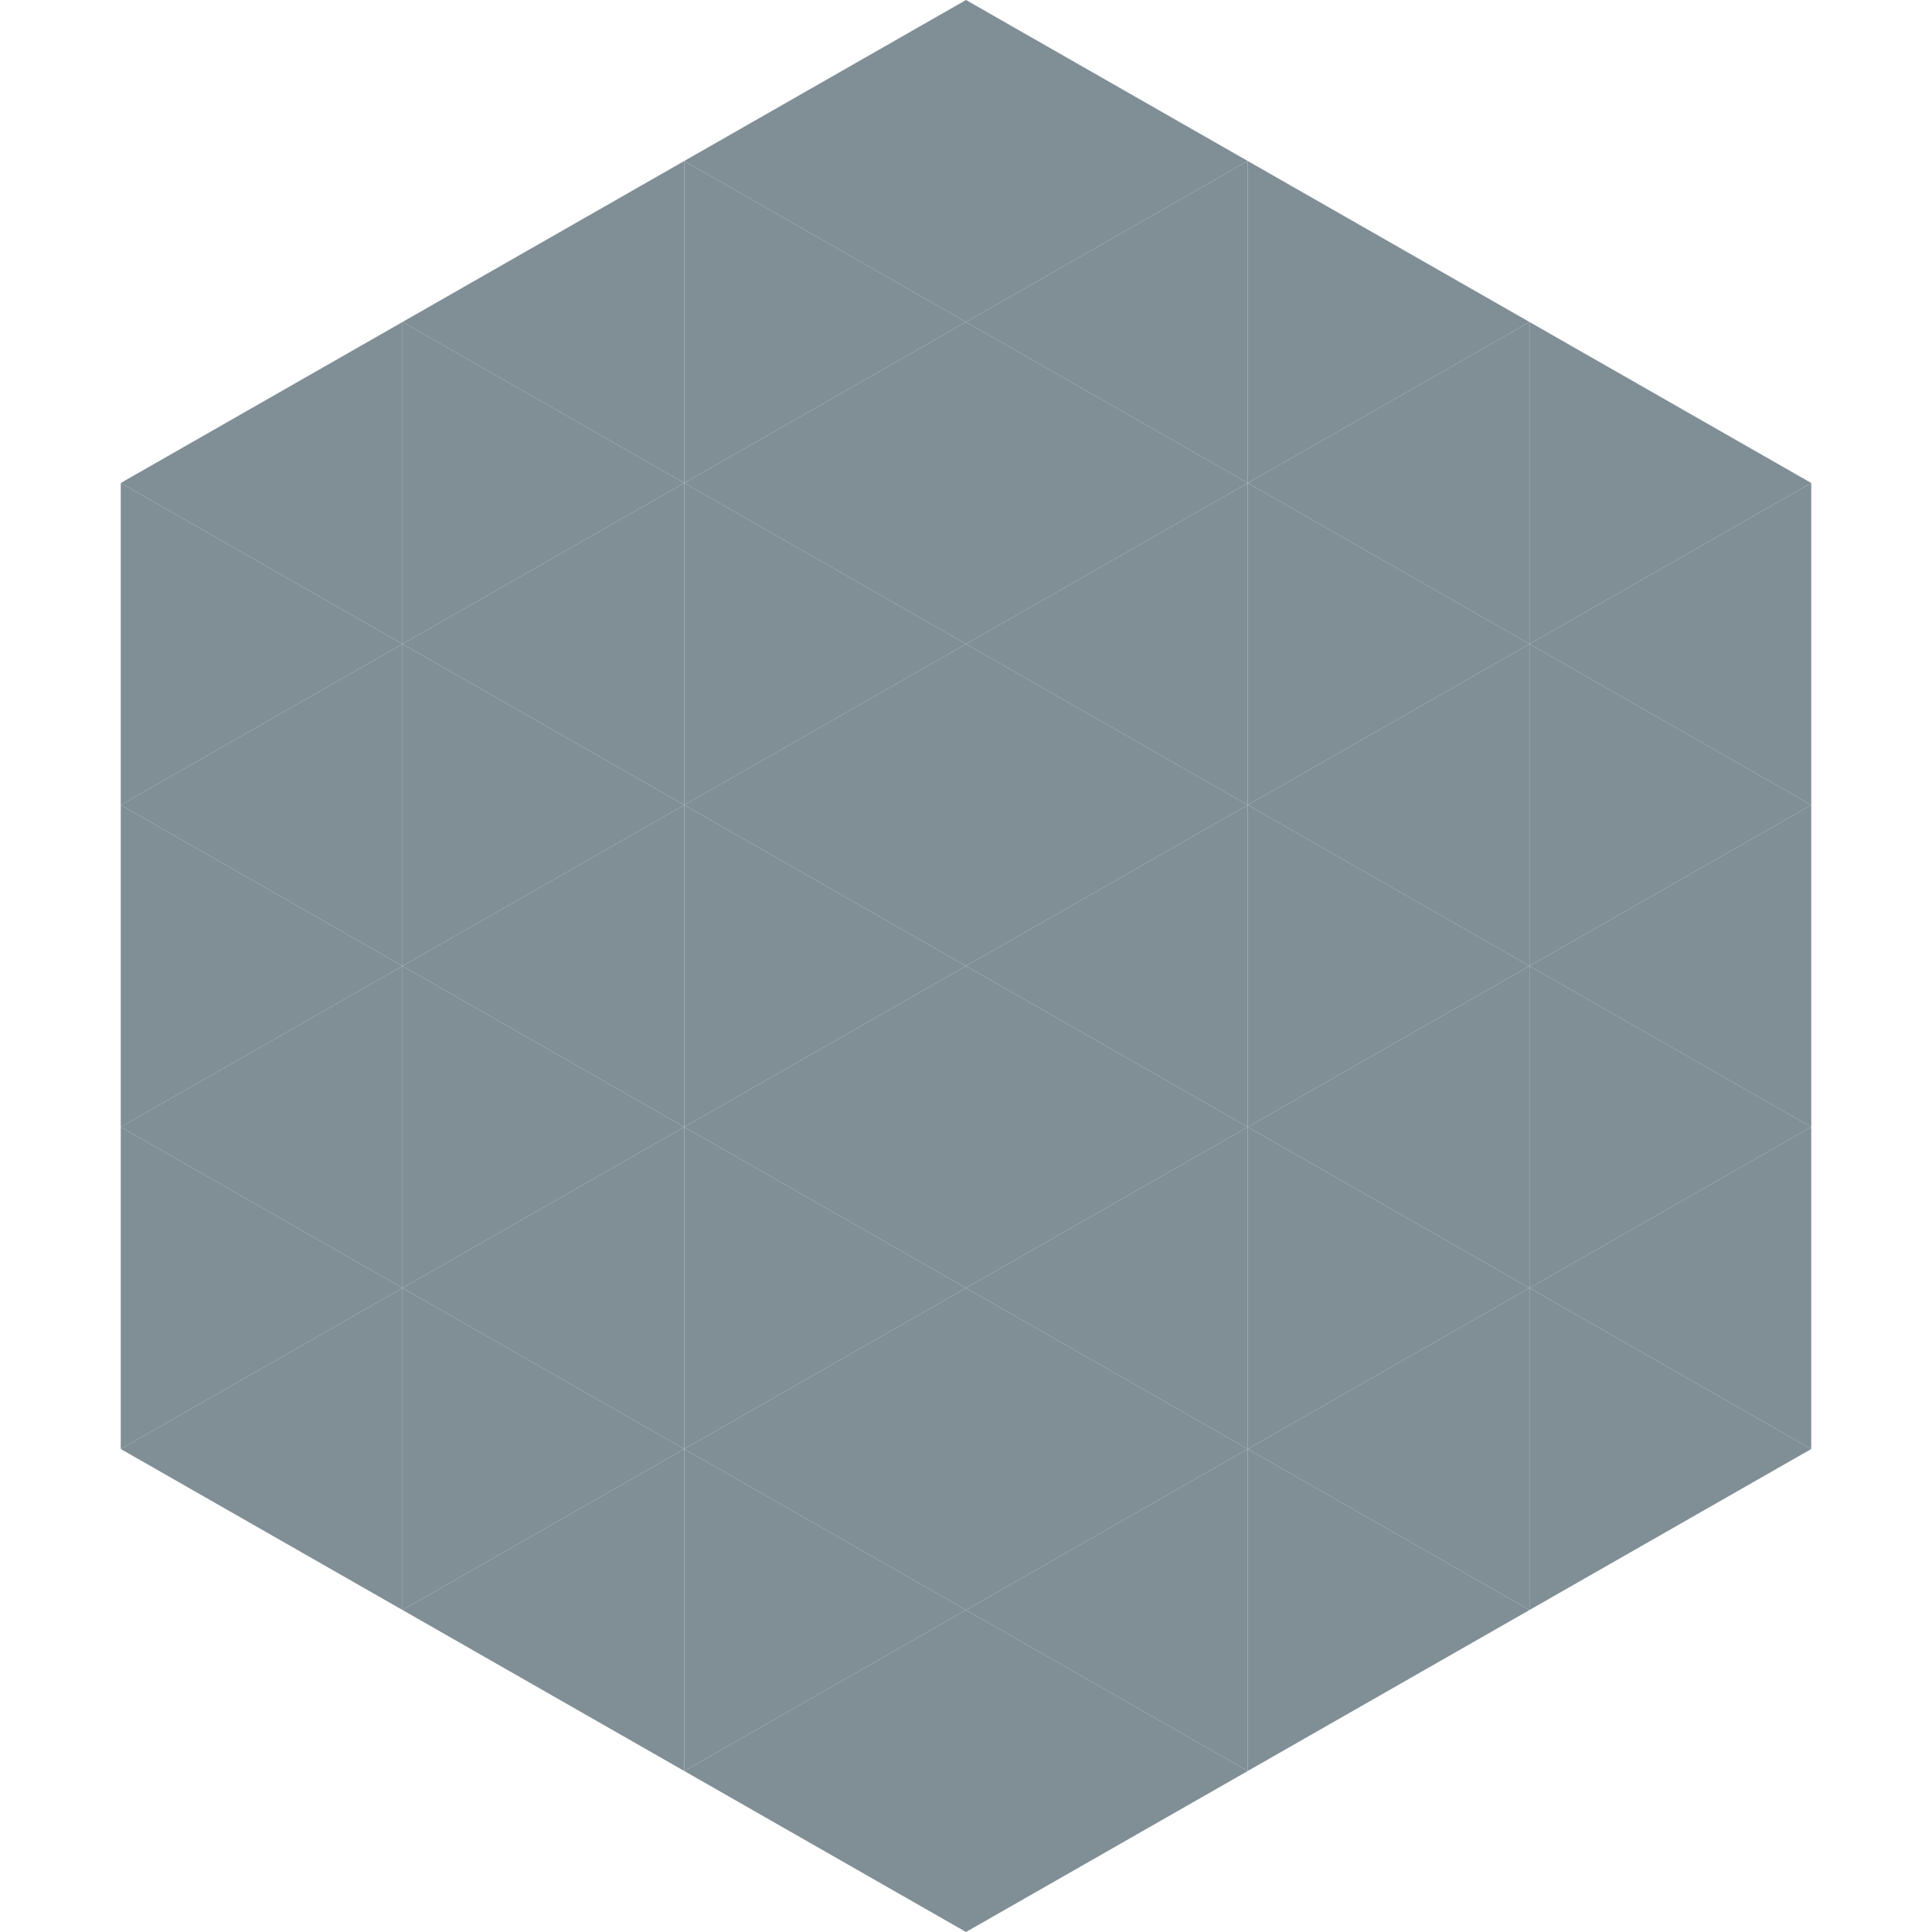 <?xml version="1.0"?>
<!-- Generated by SVGo -->
<svg width="240" height="240"
     xmlns="http://www.w3.org/2000/svg"
     xmlns:xlink="http://www.w3.org/1999/xlink">
<polygon points="50,40 15,60 50,80" style="fill:rgb(128,142,150)" />
<polygon points="190,40 225,60 190,80" style="fill:rgb(128,142,150)" />
<polygon points="15,60 50,80 15,100" style="fill:rgb(128,142,150)" />
<polygon points="225,60 190,80 225,100" style="fill:rgb(128,142,150)" />
<polygon points="50,80 15,100 50,120" style="fill:rgb(128,142,150)" />
<polygon points="190,80 225,100 190,120" style="fill:rgb(128,142,150)" />
<polygon points="15,100 50,120 15,140" style="fill:rgb(128,142,150)" />
<polygon points="225,100 190,120 225,140" style="fill:rgb(128,142,150)" />
<polygon points="50,120 15,140 50,160" style="fill:rgb(128,142,150)" />
<polygon points="190,120 225,140 190,160" style="fill:rgb(128,142,150)" />
<polygon points="15,140 50,160 15,180" style="fill:rgb(128,142,150)" />
<polygon points="225,140 190,160 225,180" style="fill:rgb(128,142,150)" />
<polygon points="50,160 15,180 50,200" style="fill:rgb(128,142,150)" />
<polygon points="190,160 225,180 190,200" style="fill:rgb(128,142,150)" />
<polygon points="15,180 50,200 15,220" style="fill:rgb(255,255,255); fill-opacity:0" />
<polygon points="225,180 190,200 225,220" style="fill:rgb(255,255,255); fill-opacity:0" />
<polygon points="50,0 85,20 50,40" style="fill:rgb(255,255,255); fill-opacity:0" />
<polygon points="190,0 155,20 190,40" style="fill:rgb(255,255,255); fill-opacity:0" />
<polygon points="85,20 50,40 85,60" style="fill:rgb(128,142,150)" />
<polygon points="155,20 190,40 155,60" style="fill:rgb(128,142,150)" />
<polygon points="50,40 85,60 50,80" style="fill:rgb(128,142,150)" />
<polygon points="190,40 155,60 190,80" style="fill:rgb(128,142,150)" />
<polygon points="85,60 50,80 85,100" style="fill:rgb(128,142,150)" />
<polygon points="155,60 190,80 155,100" style="fill:rgb(128,142,150)" />
<polygon points="50,80 85,100 50,120" style="fill:rgb(128,142,150)" />
<polygon points="190,80 155,100 190,120" style="fill:rgb(128,142,150)" />
<polygon points="85,100 50,120 85,140" style="fill:rgb(128,142,150)" />
<polygon points="155,100 190,120 155,140" style="fill:rgb(128,142,150)" />
<polygon points="50,120 85,140 50,160" style="fill:rgb(128,142,150)" />
<polygon points="190,120 155,140 190,160" style="fill:rgb(128,142,150)" />
<polygon points="85,140 50,160 85,180" style="fill:rgb(128,142,150)" />
<polygon points="155,140 190,160 155,180" style="fill:rgb(128,142,150)" />
<polygon points="50,160 85,180 50,200" style="fill:rgb(128,142,150)" />
<polygon points="190,160 155,180 190,200" style="fill:rgb(128,142,150)" />
<polygon points="85,180 50,200 85,220" style="fill:rgb(128,142,150)" />
<polygon points="155,180 190,200 155,220" style="fill:rgb(128,142,150)" />
<polygon points="120,0 85,20 120,40" style="fill:rgb(128,142,150)" />
<polygon points="120,0 155,20 120,40" style="fill:rgb(128,142,150)" />
<polygon points="85,20 120,40 85,60" style="fill:rgb(128,142,150)" />
<polygon points="155,20 120,40 155,60" style="fill:rgb(128,142,150)" />
<polygon points="120,40 85,60 120,80" style="fill:rgb(128,142,150)" />
<polygon points="120,40 155,60 120,80" style="fill:rgb(128,142,150)" />
<polygon points="85,60 120,80 85,100" style="fill:rgb(128,142,150)" />
<polygon points="155,60 120,80 155,100" style="fill:rgb(128,142,150)" />
<polygon points="120,80 85,100 120,120" style="fill:rgb(128,142,150)" />
<polygon points="120,80 155,100 120,120" style="fill:rgb(128,142,150)" />
<polygon points="85,100 120,120 85,140" style="fill:rgb(128,142,150)" />
<polygon points="155,100 120,120 155,140" style="fill:rgb(128,142,150)" />
<polygon points="120,120 85,140 120,160" style="fill:rgb(128,142,150)" />
<polygon points="120,120 155,140 120,160" style="fill:rgb(128,142,150)" />
<polygon points="85,140 120,160 85,180" style="fill:rgb(128,142,150)" />
<polygon points="155,140 120,160 155,180" style="fill:rgb(128,142,150)" />
<polygon points="120,160 85,180 120,200" style="fill:rgb(128,142,150)" />
<polygon points="120,160 155,180 120,200" style="fill:rgb(128,142,150)" />
<polygon points="85,180 120,200 85,220" style="fill:rgb(128,142,150)" />
<polygon points="155,180 120,200 155,220" style="fill:rgb(128,142,150)" />
<polygon points="120,200 85,220 120,240" style="fill:rgb(128,142,150)" />
<polygon points="120,200 155,220 120,240" style="fill:rgb(128,142,150)" />
<polygon points="85,220 120,240 85,260" style="fill:rgb(255,255,255); fill-opacity:0" />
<polygon points="155,220 120,240 155,260" style="fill:rgb(255,255,255); fill-opacity:0" />
</svg>
